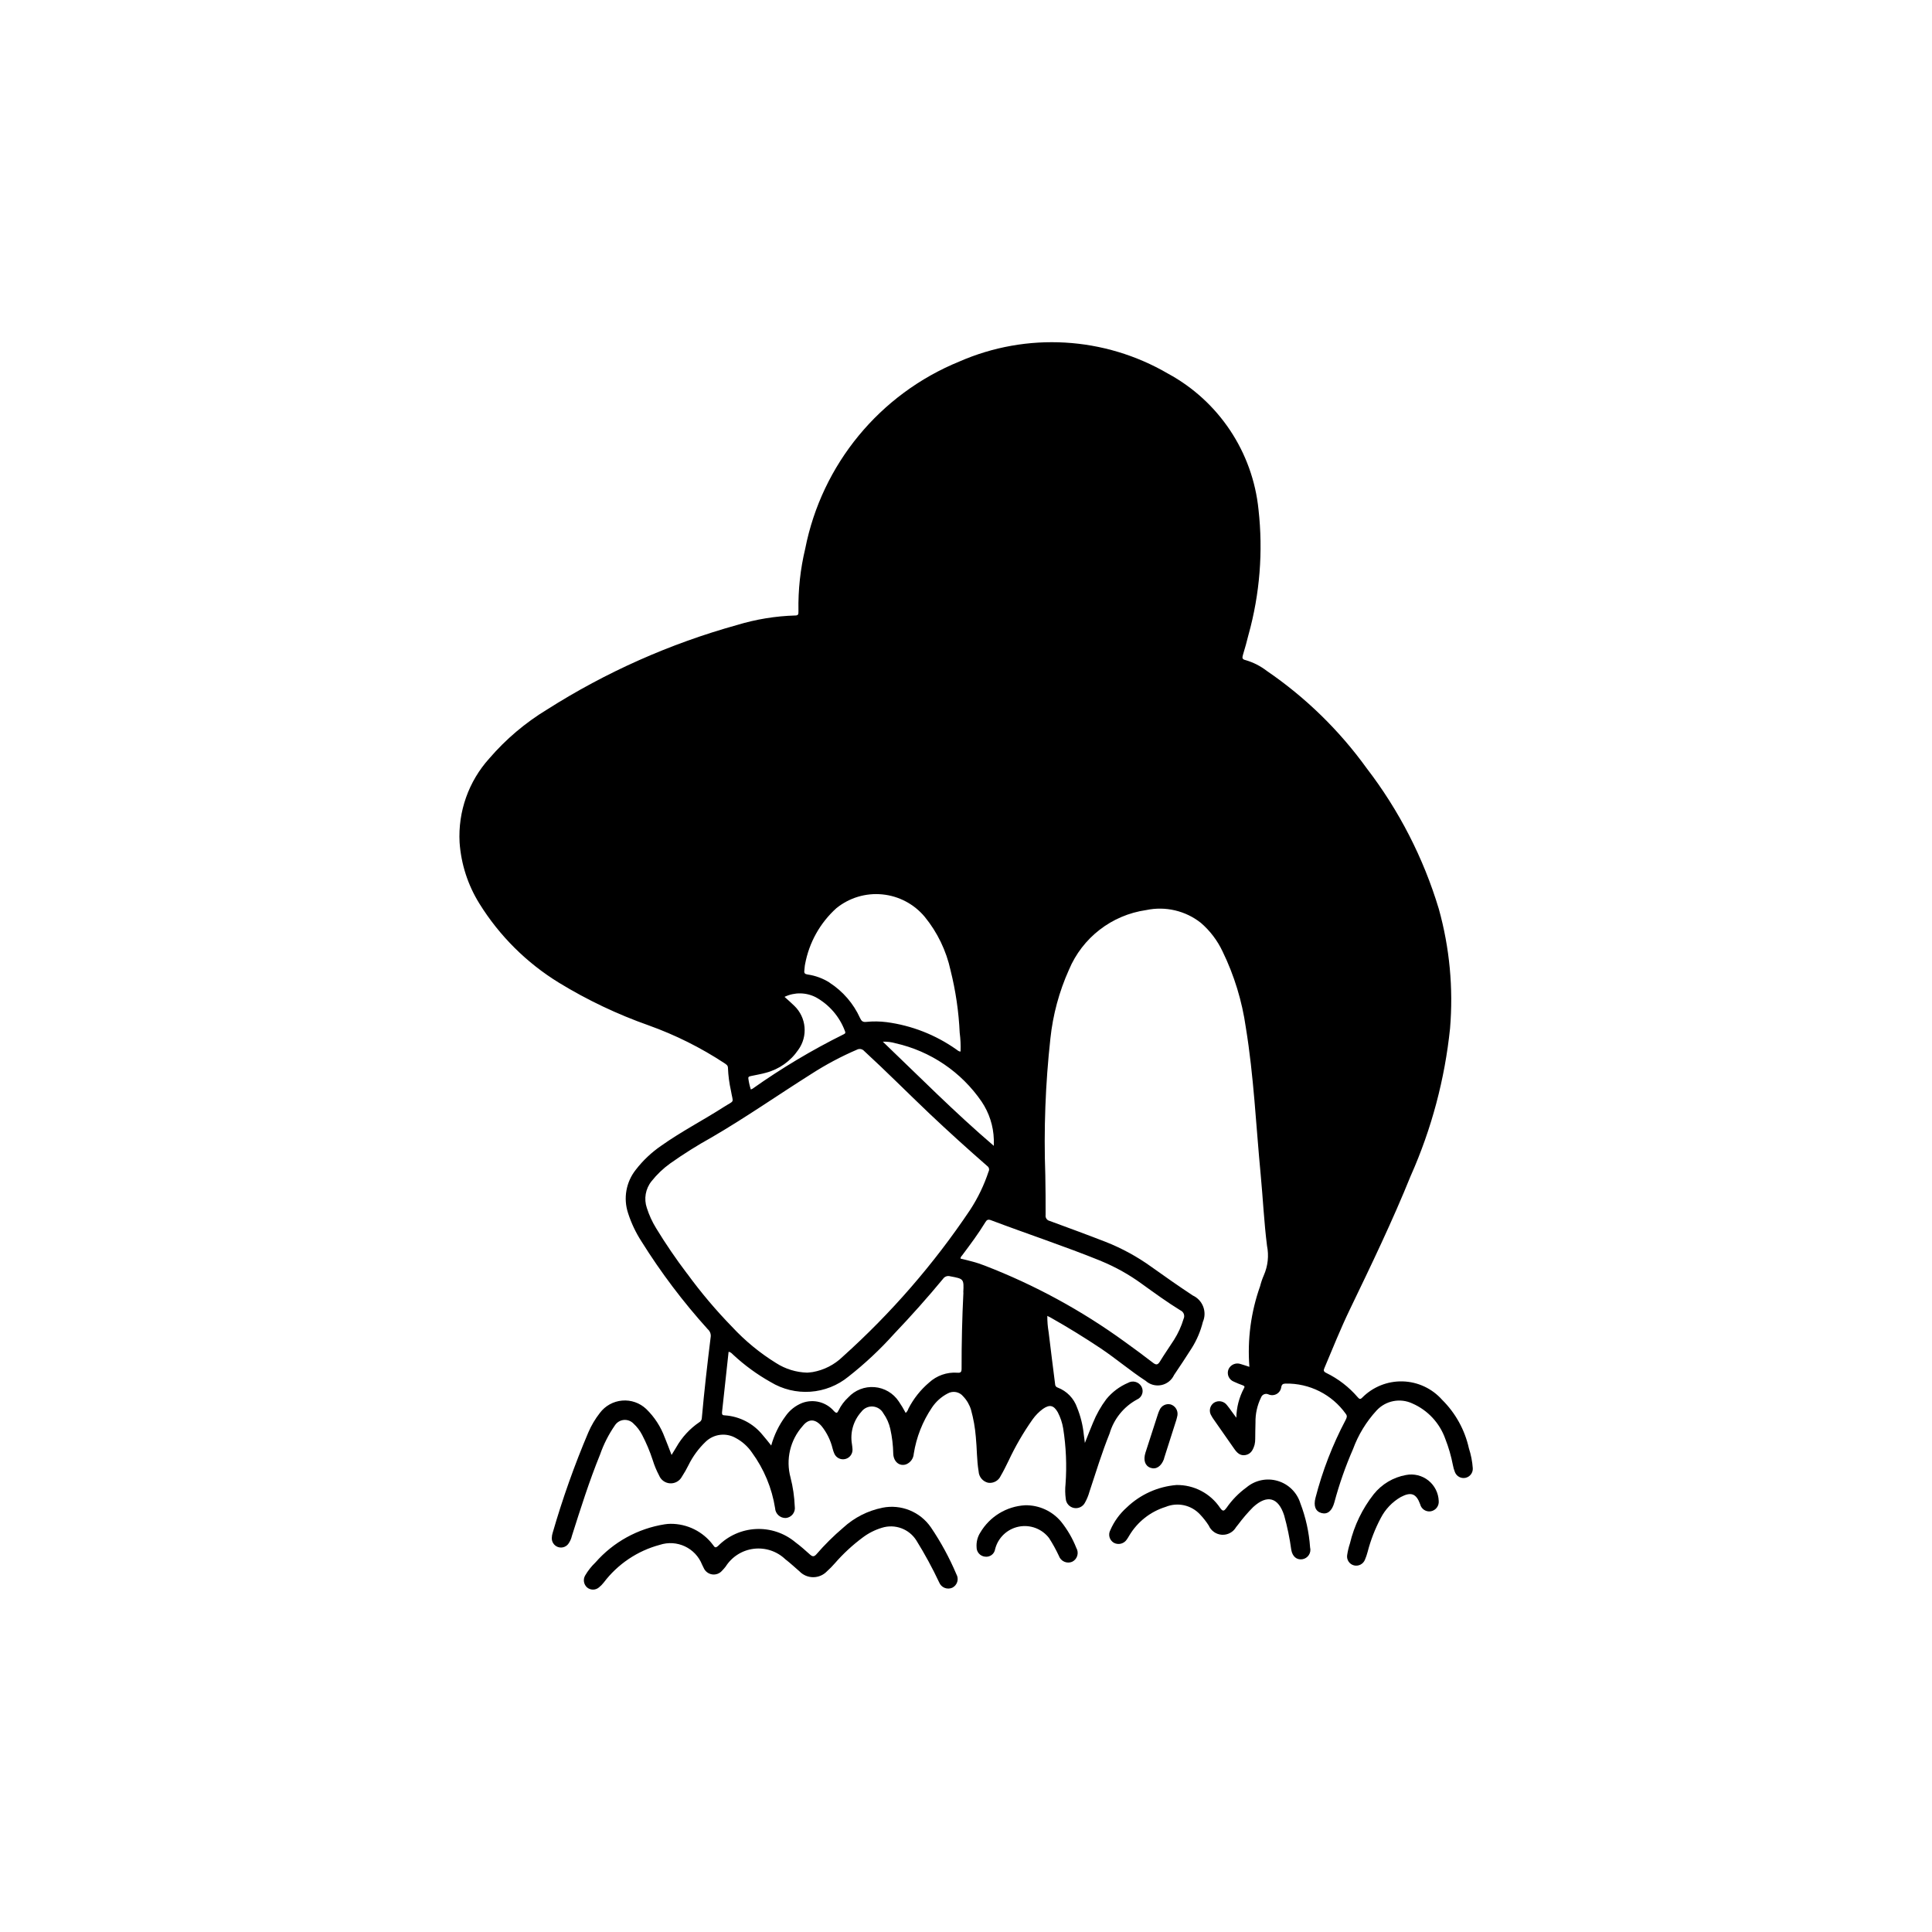 <?xml version="1.0" encoding="UTF-8"?>
<!-- Uploaded to: SVG Repo, www.svgrepo.com, Generator: SVG Repo Mixer Tools -->
<svg fill="#000000" width="800px" height="800px" version="1.1" viewBox="144 144 512 512" xmlns="http://www.w3.org/2000/svg">
 <g>
  <path d="m354.78 307.11c-5.246 0.148-10.449 1-15.469 2.527-17.781 4.941-34.734 12.484-50.309 22.379-5.766 3.492-10.941 7.871-15.336 12.98-5.484 6.074-8.316 14.086-7.871 22.254 0.398 5.75 2.203 11.316 5.25 16.211 5.305 8.543 12.531 15.73 21.105 20.984 7.508 4.586 15.477 8.371 23.773 11.297 7.066 2.531 13.805 5.894 20.074 10.02 0.473 0.332 0.938 0.566 0.922 1.301 0.082 2.008 0.348 4 0.785 5.961 0.598 3.535 1.117 2.418-1.922 4.359-5.449 3.496-11.219 6.473-16.531 10.234-2.578 1.762-4.863 3.918-6.769 6.391-2.574 3.246-3.34 7.57-2.031 11.5 0.84 2.617 2.023 5.113 3.512 7.426 5.168 8.277 11.059 16.082 17.602 23.324 0.559 0.48 0.855 1.203 0.789 1.938-0.891 7.195-1.723 14.398-2.363 21.617-0.012 0.445-0.254 0.855-0.645 1.078-2.523 1.707-4.617 3.977-6.117 6.625l-1.258 2.062c-0.645-1.652-1.188-3.148-1.801-4.621l-0.004 0.004c-1.047-2.863-2.727-5.449-4.91-7.566-1.711-1.617-4.031-2.43-6.375-2.227-2.348 0.199-4.496 1.391-5.906 3.273-1.242 1.582-2.269 3.316-3.062 5.164-3.68 8.668-6.832 17.551-9.445 26.598-0.141 0.43-0.219 0.875-0.23 1.324-0.066 1.059 0.562 2.039 1.555 2.422 0.988 0.383 2.113 0.078 2.777-0.754 0.484-0.656 0.828-1.41 1.004-2.211 2.297-7.219 4.574-14.445 7.43-21.469h0.004c0.953-2.754 2.277-5.363 3.934-7.762 0.516-0.812 1.379-1.348 2.336-1.449 0.961-0.098 1.914 0.246 2.586 0.938 0.941 0.859 1.723 1.883 2.305 3.016 1.117 2.144 2.055 4.371 2.805 6.668 0.434 1.41 1 2.777 1.691 4.078 0.484 1.211 1.625 2.027 2.926 2.094 1.301 0.066 2.523-0.625 3.129-1.777 0.629-0.961 1.199-1.957 1.707-2.984 1.152-2.356 2.715-4.488 4.613-6.297 2.16-2.051 5.418-2.43 7.992-0.93 1.699 0.918 3.16 2.234 4.25 3.832 3.18 4.352 5.281 9.398 6.125 14.723 0.07 1.504 1.34 2.672 2.848 2.621 0.73-0.07 1.402-0.438 1.852-1.023 0.445-0.582 0.633-1.324 0.512-2.047-0.102-2.582-0.477-5.144-1.117-7.644-1.312-4.801-0.105-9.941 3.211-13.656 1.574-2.016 3.352-1.93 5.047 0.047 1.379 1.734 2.367 3.754 2.887 5.91 0.117 0.477 0.273 0.938 0.473 1.387 0.508 1.102 1.73 1.688 2.91 1.387 1.176-0.297 1.973-1.395 1.891-2.609 0-0.441-0.109-0.891-0.148-1.34v0.004c-0.527-3.082 0.391-6.238 2.488-8.559 0.703-0.957 1.848-1.488 3.031-1.406 1.184 0.082 2.246 0.766 2.809 1.809 0.883 1.238 1.508 2.641 1.836 4.125 0.48 2.16 0.746 4.363 0.785 6.574 0.086 2.125 1.629 3.402 3.371 2.832 1.18-0.453 1.984-1.555 2.062-2.816 0.691-4.387 2.34-8.57 4.824-12.25 1.055-1.578 2.488-2.859 4.172-3.731 1.379-0.781 3.125-0.449 4.117 0.785 0.965 1.012 1.676 2.238 2.07 3.574 0.645 2.332 1.066 4.723 1.262 7.133 0.316 3.055 0.234 6.141 0.746 9.18 0.082 1.449 1.113 2.668 2.527 2.992 1.395 0.203 2.754-0.543 3.328-1.828 0.746-1.266 1.387-2.598 2.047-3.938v0.004c1.801-3.856 3.941-7.547 6.394-11.023 0.762-1.07 1.688-2.016 2.746-2.793 1.77-1.227 2.859-0.977 3.938 0.898 0.699 1.344 1.184 2.793 1.43 4.289 0.766 4.863 0.977 9.797 0.625 14.703-0.141 1.312-0.121 2.633 0.055 3.938 0.098 1.211 0.992 2.207 2.188 2.434 1.195 0.227 2.394-0.375 2.93-1.465 0.5-0.898 0.891-1.852 1.164-2.844 1.707-5.164 3.297-10.375 5.336-15.43 1.125-3.859 3.75-7.109 7.289-9.02 0.641-0.277 1.129-0.812 1.344-1.473 0.219-0.66 0.141-1.383-0.207-1.984-0.723-1.234-2.305-1.656-3.543-0.945-2.234 0.957-4.207 2.438-5.746 4.316-1.453 1.938-2.644 4.051-3.551 6.297-0.699 1.645-1.34 3.312-2.133 5.312-0.125-0.984-0.211-1.613-0.293-2.242-0.25-2.445-0.844-4.848-1.77-7.125-0.844-2.441-2.727-4.387-5.141-5.305-0.41-0.113-0.695-0.488-0.688-0.914-0.574-4.598-1.172-9.188-1.715-13.785-0.246-1.422-0.363-2.863-0.348-4.305 0.418 0.211 0.699 0.355 0.984 0.512 4.492 2.539 8.887 5.246 13.188 8.117 4.055 2.715 7.769 5.902 11.863 8.566v-0.004c1.125 1.027 2.672 1.457 4.164 1.152 1.492-0.301 2.754-1.297 3.391-2.68 1.613-2.363 3.148-4.723 4.66-7.086v0.004c1.355-2.152 2.359-4.508 2.969-6.977 1.16-2.676-0.027-5.789-2.676-7.012-3.691-2.441-7.32-4.977-10.918-7.551-3.793-2.738-7.918-4.984-12.273-6.691-4.879-1.898-9.809-3.699-14.73-5.512h0.004c-0.723-0.152-1.195-0.844-1.082-1.574 0-3.527 0-7.086-0.078-10.57-0.43-12.086 0.023-24.191 1.348-36.211 0.664-6.285 2.32-12.426 4.91-18.191 3.562-8.512 11.336-14.523 20.469-15.832 5.098-1.082 10.414 0.16 14.5 3.391 2.43 2.098 4.387 4.68 5.754 7.582 3.086 6.348 5.164 13.141 6.156 20.129 2.117 12.918 2.691 25.977 3.938 38.996 0.598 6.297 0.883 12.594 1.684 18.895 0.523 2.617 0.227 5.332-0.844 7.777-0.41 0.938-0.742 1.91-0.992 2.906-2.434 6.848-3.402 14.129-2.84 21.371-0.73-0.234-1.496-0.512-2.273-0.73-1.293-0.48-2.734 0.141-3.277 1.41-0.242 0.621-0.227 1.312 0.039 1.922 0.27 0.609 0.773 1.09 1.395 1.328 0.77 0.363 1.559 0.684 2.363 0.969 0.426 0.164 0.598 0.348 0.316 0.789l-0.004-0.004c-1.281 2.406-1.973 5.078-2.023 7.801-0.559-0.746-0.906-1.227-1.258-1.707-0.355-0.48-0.746-1.078-1.18-1.574-0.801-1.125-2.344-1.426-3.504-0.676-1.133 0.797-1.414 2.352-0.629 3.492 0.172 0.328 0.371 0.641 0.59 0.938 1.801 2.586 3.609 5.176 5.422 7.762 0.738 1.055 1.574 1.938 3.031 1.652s1.992-1.473 2.363-2.715c0.121-0.516 0.18-1.043 0.172-1.574 0.039-1.434 0-2.875 0.07-4.305-0.047-2.305 0.461-4.586 1.473-6.652 0.133-0.383 0.422-0.688 0.793-0.844 0.371-0.16 0.793-0.152 1.16 0.016 0.691 0.309 1.484 0.277 2.148-0.082 0.668-0.363 1.125-1.012 1.242-1.758 0.125-0.844 0.496-0.992 1.18-1.016h0.004c6.309-0.121 12.27 2.883 15.93 8.02 0.473 0.582 0.242 1.086-0.07 1.676v0.004c-3.438 6.516-6.106 13.41-7.949 20.543-0.582 2.211 0 3.629 1.574 4.062 1.574 0.434 2.801-0.527 3.418-2.824 1.293-4.824 2.949-9.547 4.949-14.125 1.391-3.785 3.512-7.262 6.242-10.23 2.422-2.625 6.266-3.371 9.496-1.852 4.074 1.785 7.227 5.176 8.711 9.367 0.883 2.254 1.555 4.578 2.016 6.953 0.113 0.645 0.297 1.273 0.543 1.879 0.441 1.121 1.633 1.758 2.809 1.5 1.176-0.262 1.988-1.336 1.918-2.539-0.125-1.797-0.473-3.574-1.031-5.289-1.082-4.871-3.539-9.328-7.086-12.84-2.664-3.008-6.453-4.777-10.465-4.887-4.016-0.109-7.894 1.449-10.719 4.305-0.566 0.574-0.789 0.332-1.219-0.141-2.309-2.68-5.137-4.863-8.316-6.41-0.676-0.332-0.789-0.645-0.473-1.316 2.18-5.172 4.266-10.383 6.699-15.438 5.652-11.738 11.312-23.465 16.191-35.551l0.004 0.004c5.492-12.375 9-25.539 10.391-39.004 0.895-10.645-0.113-21.363-2.977-31.656-4.059-13.488-10.543-26.129-19.129-37.297-7.262-10.062-16.215-18.789-26.465-25.789-1.648-1.27-3.516-2.227-5.512-2.824-1.094-0.242-1.016-0.629-0.789-1.465 0.551-1.754 1.016-3.535 1.465-5.32h0.004c2.988-10.77 3.887-22.012 2.644-33.117-1.535-15.25-10.52-28.75-23.988-36.055-16.867-9.836-37.418-11.023-55.309-3.195-21.086 8.609-36.43 27.246-40.832 49.594-1.289 5.383-1.891 10.914-1.793 16.449-0.055 0.559 0.195 1.254-0.812 1.254zm-11.617 122.02c1.273-0.285 2.582-0.48 3.832-0.844 3.484-0.922 6.516-3.07 8.543-6.051 2.625-3.609 2.176-8.605-1.047-11.691-0.789-0.789-1.621-1.488-2.582-2.363 2.621-1.266 5.688-1.23 8.281 0.098 3.551 1.957 6.285 5.121 7.711 8.918 0.18 0.402 0.203 0.668-0.27 0.875h0.004c-8.441 4.184-16.543 9.023-24.23 14.469-0.137 0.07-0.277 0.129-0.426 0.18-0.301-0.914-0.516-1.855-0.645-2.809-0.141-0.695 0.41-0.664 0.828-0.781zm20.68-24.734c-1.773-1.121-3.762-1.852-5.836-2.148-0.684-0.094-0.938-0.348-0.852-1.008s0.078-1.148 0.195-1.707h0.004c1.055-5.734 3.973-10.961 8.305-14.863 3.426-2.766 7.797-4.078 12.18-3.644 4.379 0.43 8.414 2.57 11.23 5.949 3.363 4.121 5.703 8.977 6.836 14.172 1.355 5.414 2.168 10.953 2.422 16.531 0.219 1.652 0.297 3.324 0.23 4.988-0.535 0-0.789-0.34-1.125-0.551-5.481-3.867-11.812-6.352-18.461-7.234-1.789-0.227-3.598-0.25-5.394-0.07-0.938 0.109-1.281-0.234-1.645-0.992-1.734-3.844-4.547-7.109-8.09-9.398zm17.465 16.074c9.293 2.086 17.449 7.613 22.832 15.469 2 2.973 3.125 6.449 3.234 10.031v1.691c-10.344-8.84-19.68-18.285-29.41-27.598v-0.004c1.129-0.039 2.258 0.098 3.344 0.41zm-55.207 61.078h0.004c-2.949-3.883-5.695-7.914-8.234-12.074-1.031-1.68-1.852-3.477-2.449-5.352-0.832-2.418-0.359-5.094 1.242-7.086 1.426-1.797 3.09-3.387 4.953-4.723 3.512-2.488 7.156-4.777 10.918-6.863 9.027-5.25 17.594-11.234 26.426-16.809 3.856-2.488 7.91-4.652 12.125-6.461 0.648-0.352 1.453-0.203 1.934 0.352 5.887 5.406 11.516 11.09 17.32 16.602 4.992 4.723 10.109 9.352 15.297 13.879 0.473 0.328 0.625 0.961 0.344 1.465-1.184 3.586-2.828 7.004-4.894 10.164-9.594 14.312-20.93 27.375-33.75 38.887-2.191 2.137-4.977 3.559-7.988 4.086-0.559 0.086-1.133 0.117-1.434 0.148-2.934-0.082-5.789-0.965-8.258-2.551-4.293-2.656-8.207-5.879-11.641-9.578-4.301-4.414-8.281-9.129-11.91-14.109zm73.211 4.984c-0.336 6.719-0.496 13.434-0.48 20.152 0 0.914-0.219 1.188-1.18 1.094-2.734-0.184-5.422 0.766-7.438 2.621-2.258 1.918-4.113 4.258-5.465 6.891-0.137 0.441-0.391 0.844-0.73 1.156-0.551-1.055-1.164-2.074-1.836-3.055-1.449-2.184-3.82-3.582-6.43-3.789-2.613-0.211-5.176 0.793-6.953 2.719-1.059 0.977-1.926 2.141-2.559 3.434-0.371 0.789-0.598 0.844-1.227 0.203-2.074-2.406-5.422-3.269-8.398-2.172-1.809 0.711-3.363 1.941-4.465 3.543-1.719 2.328-2.996 4.953-3.769 7.746-0.852-1.047-1.512-1.93-2.242-2.746l-0.004-0.004c-2.465-3.078-6.113-4.981-10.051-5.242-0.574 0-0.789-0.18-0.746-0.789 0.59-5.32 1.164-10.652 1.746-16.051 0.629 0.07 0.906 0.512 1.234 0.789 3.004 2.793 6.332 5.219 9.91 7.227 3.164 1.922 6.848 2.816 10.539 2.559 3.691-0.258 7.215-1.656 10.078-4 4.352-3.418 8.398-7.207 12.094-11.328 4.496-4.723 8.84-9.582 12.988-14.602 0.418-0.605 1.176-0.871 1.883-0.66 3.594 0.676 3.652 0.66 3.469 4.281zm36.543-8.32c3.793 1.566 7.383 3.578 10.699 5.992 3.387 2.441 6.769 4.902 10.32 7.086v-0.004c0.402 0.191 0.711 0.531 0.859 0.949 0.145 0.422 0.121 0.879-0.074 1.281-0.586 1.961-1.441 3.832-2.535 5.562-1.242 1.93-2.559 3.809-3.754 5.769-0.551 0.898-1.008 0.914-1.801 0.309-2.473-1.891-4.961-3.762-7.496-5.566-11.441-8.312-23.922-15.098-37.117-20.191-1.07-0.402-2.164-0.789-3.266-1.07-1.102-0.285-2.125-0.559-3.148-0.789 0-0.441 0.277-0.652 0.473-0.906 2.141-2.852 4.266-5.707 6.125-8.754 0.34-0.559 0.66-0.789 1.371-0.551 9.719 3.672 19.637 6.938 29.312 10.859z"/>
  <path d="m377.85 543.57c-3.879 0.777-7.469 2.606-10.383 5.281-2.559 2.176-4.945 4.543-7.141 7.082-0.566 0.621-0.992 0.637-1.621 0.078-1.281-1.148-2.566-2.297-3.938-3.312-2.914-2.43-6.637-3.676-10.426-3.492-3.793 0.184-7.375 1.785-10.043 4.484-0.789 0.707-0.953 0.242-1.348-0.27l0.004 0.004c-2.648-3.547-6.82-5.621-11.242-5.598-0.457 0-1.031 0.047-1.574 0.133-7.109 1.121-13.605 4.703-18.348 10.117-1.066 1.02-1.984 2.184-2.727 3.461-0.594 1.039-0.379 2.352 0.512 3.148 0.91 0.77 2.242 0.77 3.148 0 0.48-0.383 0.91-0.82 1.285-1.305 3.695-4.879 8.91-8.387 14.82-9.973 4.555-1.508 9.488 0.805 11.242 5.266 0.125 0.262 0.242 0.52 0.387 0.789v-0.004c0.387 0.938 1.23 1.609 2.231 1.77 1 0.16 2.016-0.211 2.672-0.98 0.344-0.352 0.664-0.723 0.961-1.109 1.656-2.602 4.387-4.328 7.449-4.695 3.059-0.371 6.125 0.648 8.352 2.781 1.301 0.992 2.496 2.125 3.738 3.188 0.953 0.996 2.269 1.562 3.648 1.562 1.379 0 2.699-0.566 3.648-1.562 0.734-0.656 1.426-1.359 2.07-2.102 2.207-2.539 4.68-4.832 7.379-6.84 1.539-1.164 3.273-2.043 5.125-2.598 3.453-1.078 7.195 0.305 9.121 3.367 2.227 3.586 4.242 7.293 6.039 11.109 0.262 0.656 0.777 1.18 1.434 1.449 0.656 0.266 1.391 0.254 2.039-0.031 0.637-0.312 1.113-0.879 1.32-1.555 0.207-0.68 0.121-1.414-0.234-2.027-1.84-4.344-4.094-8.496-6.738-12.398-2.856-4.16-7.918-6.215-12.863-5.219z"/>
  <path d="m438.25 549.5c-0.641 1.18-0.238 2.652 0.91 3.344 1.207 0.664 2.723 0.277 3.465-0.879 0.242-0.332 0.441-0.684 0.652-1.039 2.164-3.629 5.594-6.332 9.629-7.582 3.133-1.293 6.734-0.52 9.062 1.945 0.879 0.918 1.672 1.918 2.359 2.992 0.609 1.41 1.961 2.359 3.496 2.449 1.531 0.09 2.988-0.695 3.754-2.027 0.188-0.211 0.363-0.441 0.535-0.668 1.219-1.645 2.555-3.199 4-4.652 3.699-3.379 6.66-2.574 8.203 2.211 0.836 3 1.469 6.051 1.887 9.133 0.316 1.785 1.434 2.699 2.906 2.496 0.711-0.105 1.344-0.512 1.742-1.109 0.395-0.602 0.52-1.344 0.336-2.039-0.277-4.008-1.145-7.953-2.582-11.707-0.887-2.852-3.144-5.074-6.016-5.914-2.867-0.844-5.965-0.195-8.254 1.727-2.059 1.496-3.852 3.332-5.301 5.426-0.605 0.789-0.93 1.094-1.691 0-2.582-3.859-6.945-6.141-11.586-6.062-4.949 0.418-9.602 2.527-13.18 5.973-1.859 1.656-3.34 3.699-4.328 5.984z"/>
  <path d="m516.61 534.89c-3.379 0.605-6.426 2.418-8.57 5.102-3.016 3.844-5.16 8.293-6.297 13.043-0.332 1.008-0.574 2.043-0.734 3.094-0.18 1.234 0.602 2.406 1.812 2.715 1.203 0.293 2.441-0.344 2.902-1.496 0.289-0.676 0.527-1.371 0.711-2.086 0.812-3.133 1.988-6.156 3.508-9.012 1.195-2.301 3.019-4.215 5.262-5.512 2.738-1.457 4.125-0.938 5.156 1.914 0.305 1.25 1.52 2.062 2.793 1.863 1.316-0.219 2.242-1.414 2.125-2.746-0.082-2.125-1.086-4.109-2.75-5.434-1.668-1.32-3.828-1.852-5.918-1.445z"/>
  <path d="m415.67 542.91c-4.926 0.273-9.387 2.992-11.887 7.242-0.734 1.152-1.074 2.512-0.977 3.875-0.02 1.289 0.953 2.375 2.234 2.504 0.621 0.09 1.254-0.074 1.758-0.449 0.5-0.375 0.832-0.938 0.922-1.559 0.766-3.008 3.184-5.312 6.227-5.938 3.039-0.621 6.168 0.547 8.059 3.008 0.977 1.516 1.844 3.094 2.606 4.723 0.238 0.688 0.75 1.246 1.414 1.543 0.66 0.301 1.418 0.312 2.09 0.031 0.656-0.312 1.152-0.887 1.363-1.582 0.215-0.695 0.129-1.449-0.238-2.078-0.992-2.519-2.359-4.875-4.055-6.988-2.352-2.812-5.852-4.402-9.516-4.332z"/>
  <path d="m452.48 530.62v-0.109c1.102-3.422 2.195-6.848 3.281-10.281 0.148-0.465 0.219-0.953 0.277-1.164 0.188-1.273-0.574-2.492-1.801-2.879-1.203-0.297-2.445 0.324-2.93 1.461-0.18 0.371-0.336 0.75-0.457 1.145-1.102 3.379-2.195 6.762-3.281 10.148-0.645 2.023-0.125 3.535 1.34 4.047 1.461 0.508 2.832-0.359 3.57-2.367z"/>
 </g>
</svg>